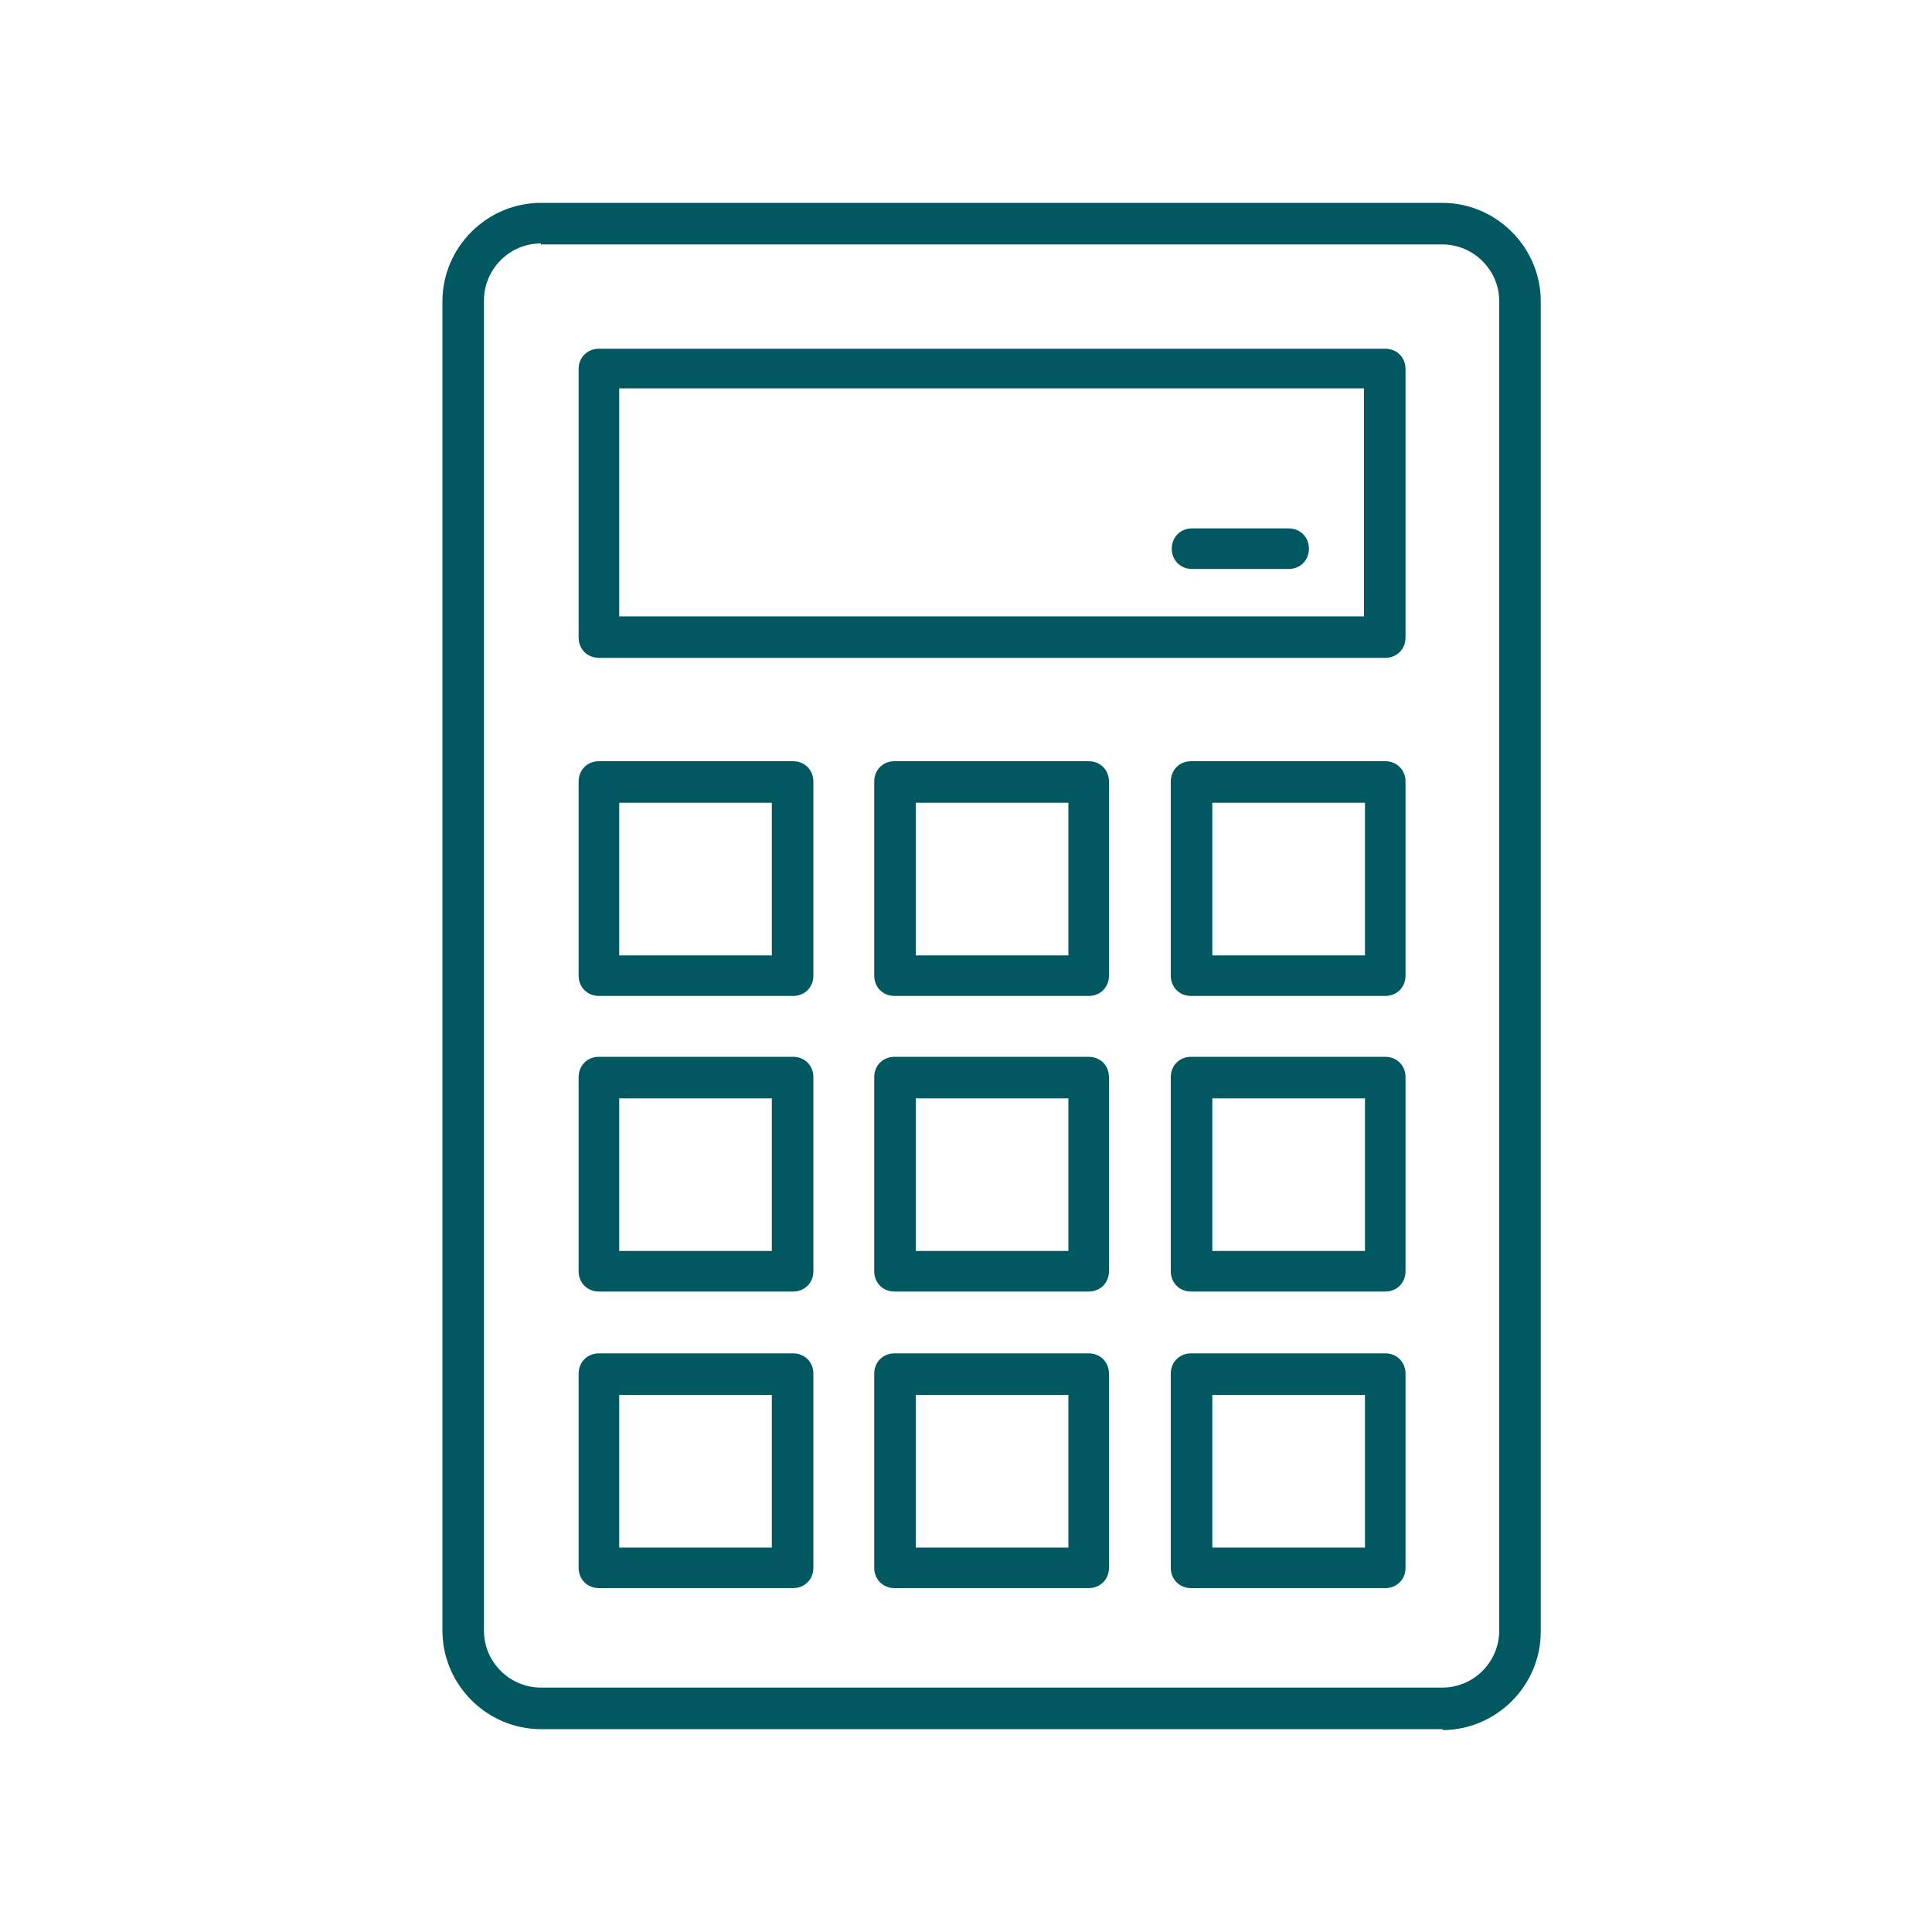 <svg xmlns="http://www.w3.org/2000/svg" id="Laag_1" viewBox="0 0 200 200"><defs><style>      .st0 {        fill: #015861;      }    </style></defs><path class="st0" d="M149.4,179H56c-5.6,0-10.2-4.6-10.2-10.2V31.2c0-5.6,4.6-10.2,10.2-10.2h93.3c5.6,0,10.2,4.6,10.2,10.2v137.7c0,5.6-4.6,10.2-10.2,10.2ZM56,25.2c-3.3,0-5.9,2.7-5.9,5.9v137.7c0,3.3,2.7,5.9,5.9,5.9h93.3c3.3,0,5.9-2.7,5.9-5.9V31.2c0-3.3-2.7-5.9-5.9-5.9H56Z"></path><path class="st0" d="M143.4,68.1H62c-1.2,0-2.1-.9-2.1-2.1v-27.8c0-1.2.9-2.1,2.1-2.1h81.4c1.2,0,2.1.9,2.1,2.1v27.8c0,1.2-.9,2.1-2.1,2.1ZM64.1,63.8h77.1v-23.6h-77.1v23.6Z"></path><path class="st0" d="M82.1,103.1h-20.1c-1.2,0-2.1-.9-2.1-2.1v-20.1c0-1.2.9-2.1,2.1-2.1h20.1c1.2,0,2.1.9,2.1,2.1v20.1c0,1.2-.9,2.1-2.1,2.1ZM64.1,98.9h15.8v-15.8h-15.8v15.8Z"></path><path class="st0" d="M112.7,103.1h-20.1c-1.2,0-2.1-.9-2.1-2.1v-20.1c0-1.2.9-2.1,2.1-2.1h20.1c1.2,0,2.1.9,2.1,2.1v20.1c0,1.2-.9,2.1-2.1,2.1ZM94.8,98.9h15.8v-15.8h-15.8v15.8Z"></path><path class="st0" d="M143.4,103.1h-20.1c-1.2,0-2.1-.9-2.1-2.1v-20.1c0-1.2.9-2.1,2.1-2.1h20.1c1.2,0,2.1.9,2.1,2.1v20.1c0,1.2-.9,2.1-2.1,2.1ZM125.5,98.9h15.8v-15.8h-15.8v15.8Z"></path><path class="st0" d="M112.7,133.7h-20.1c-1.2,0-2.1-.9-2.1-2.1v-20.1c0-1.2.9-2.1,2.1-2.1h20.1c1.2,0,2.1.9,2.1,2.1v20.1c0,1.2-.9,2.1-2.1,2.1ZM94.8,129.5h15.8v-15.8h-15.8v15.8Z"></path><path class="st0" d="M143.4,133.7h-20.1c-1.2,0-2.1-.9-2.1-2.1v-20.1c0-1.2.9-2.1,2.1-2.1h20.1c1.2,0,2.1.9,2.1,2.1v20.1c0,1.2-.9,2.1-2.1,2.1ZM125.5,129.5h15.8v-15.8h-15.8v15.8Z"></path><path class="st0" d="M112.7,164.4h-20.1c-1.2,0-2.1-.9-2.1-2.1v-20.1c0-1.2.9-2.1,2.1-2.1h20.1c1.2,0,2.1.9,2.1,2.1v20.1c0,1.2-.9,2.1-2.1,2.1ZM94.8,160.2h15.8v-15.8h-15.8v15.8Z"></path><path class="st0" d="M143.4,164.4h-20.1c-1.2,0-2.1-.9-2.1-2.1v-20.1c0-1.2.9-2.1,2.1-2.1h20.1c1.2,0,2.1.9,2.1,2.1v20.1c0,1.2-.9,2.1-2.1,2.1ZM125.5,160.2h15.8v-15.8h-15.8v15.8Z"></path><path class="st0" d="M82.1,133.7h-20.1c-1.2,0-2.1-.9-2.1-2.1v-20.1c0-1.2.9-2.1,2.1-2.1h20.1c1.2,0,2.1.9,2.1,2.1v20.1c0,1.2-.9,2.1-2.1,2.1ZM64.1,129.5h15.8v-15.8h-15.8v15.8Z"></path><path class="st0" d="M82.1,164.4h-20.1c-1.2,0-2.1-.9-2.1-2.1v-20.1c0-1.2.9-2.1,2.1-2.1h20.1c1.2,0,2.1.9,2.1,2.1v20.1c0,1.2-.9,2.1-2.1,2.1ZM64.1,160.2h15.8v-15.8h-15.8v15.8Z"></path><path class="st0" d="M133.4,58.9h-10c-1.2,0-2.1-.9-2.1-2.1s.9-2.1,2.1-2.1h10c1.2,0,2.1.9,2.1,2.1s-.9,2.1-2.1,2.1Z"></path></svg>